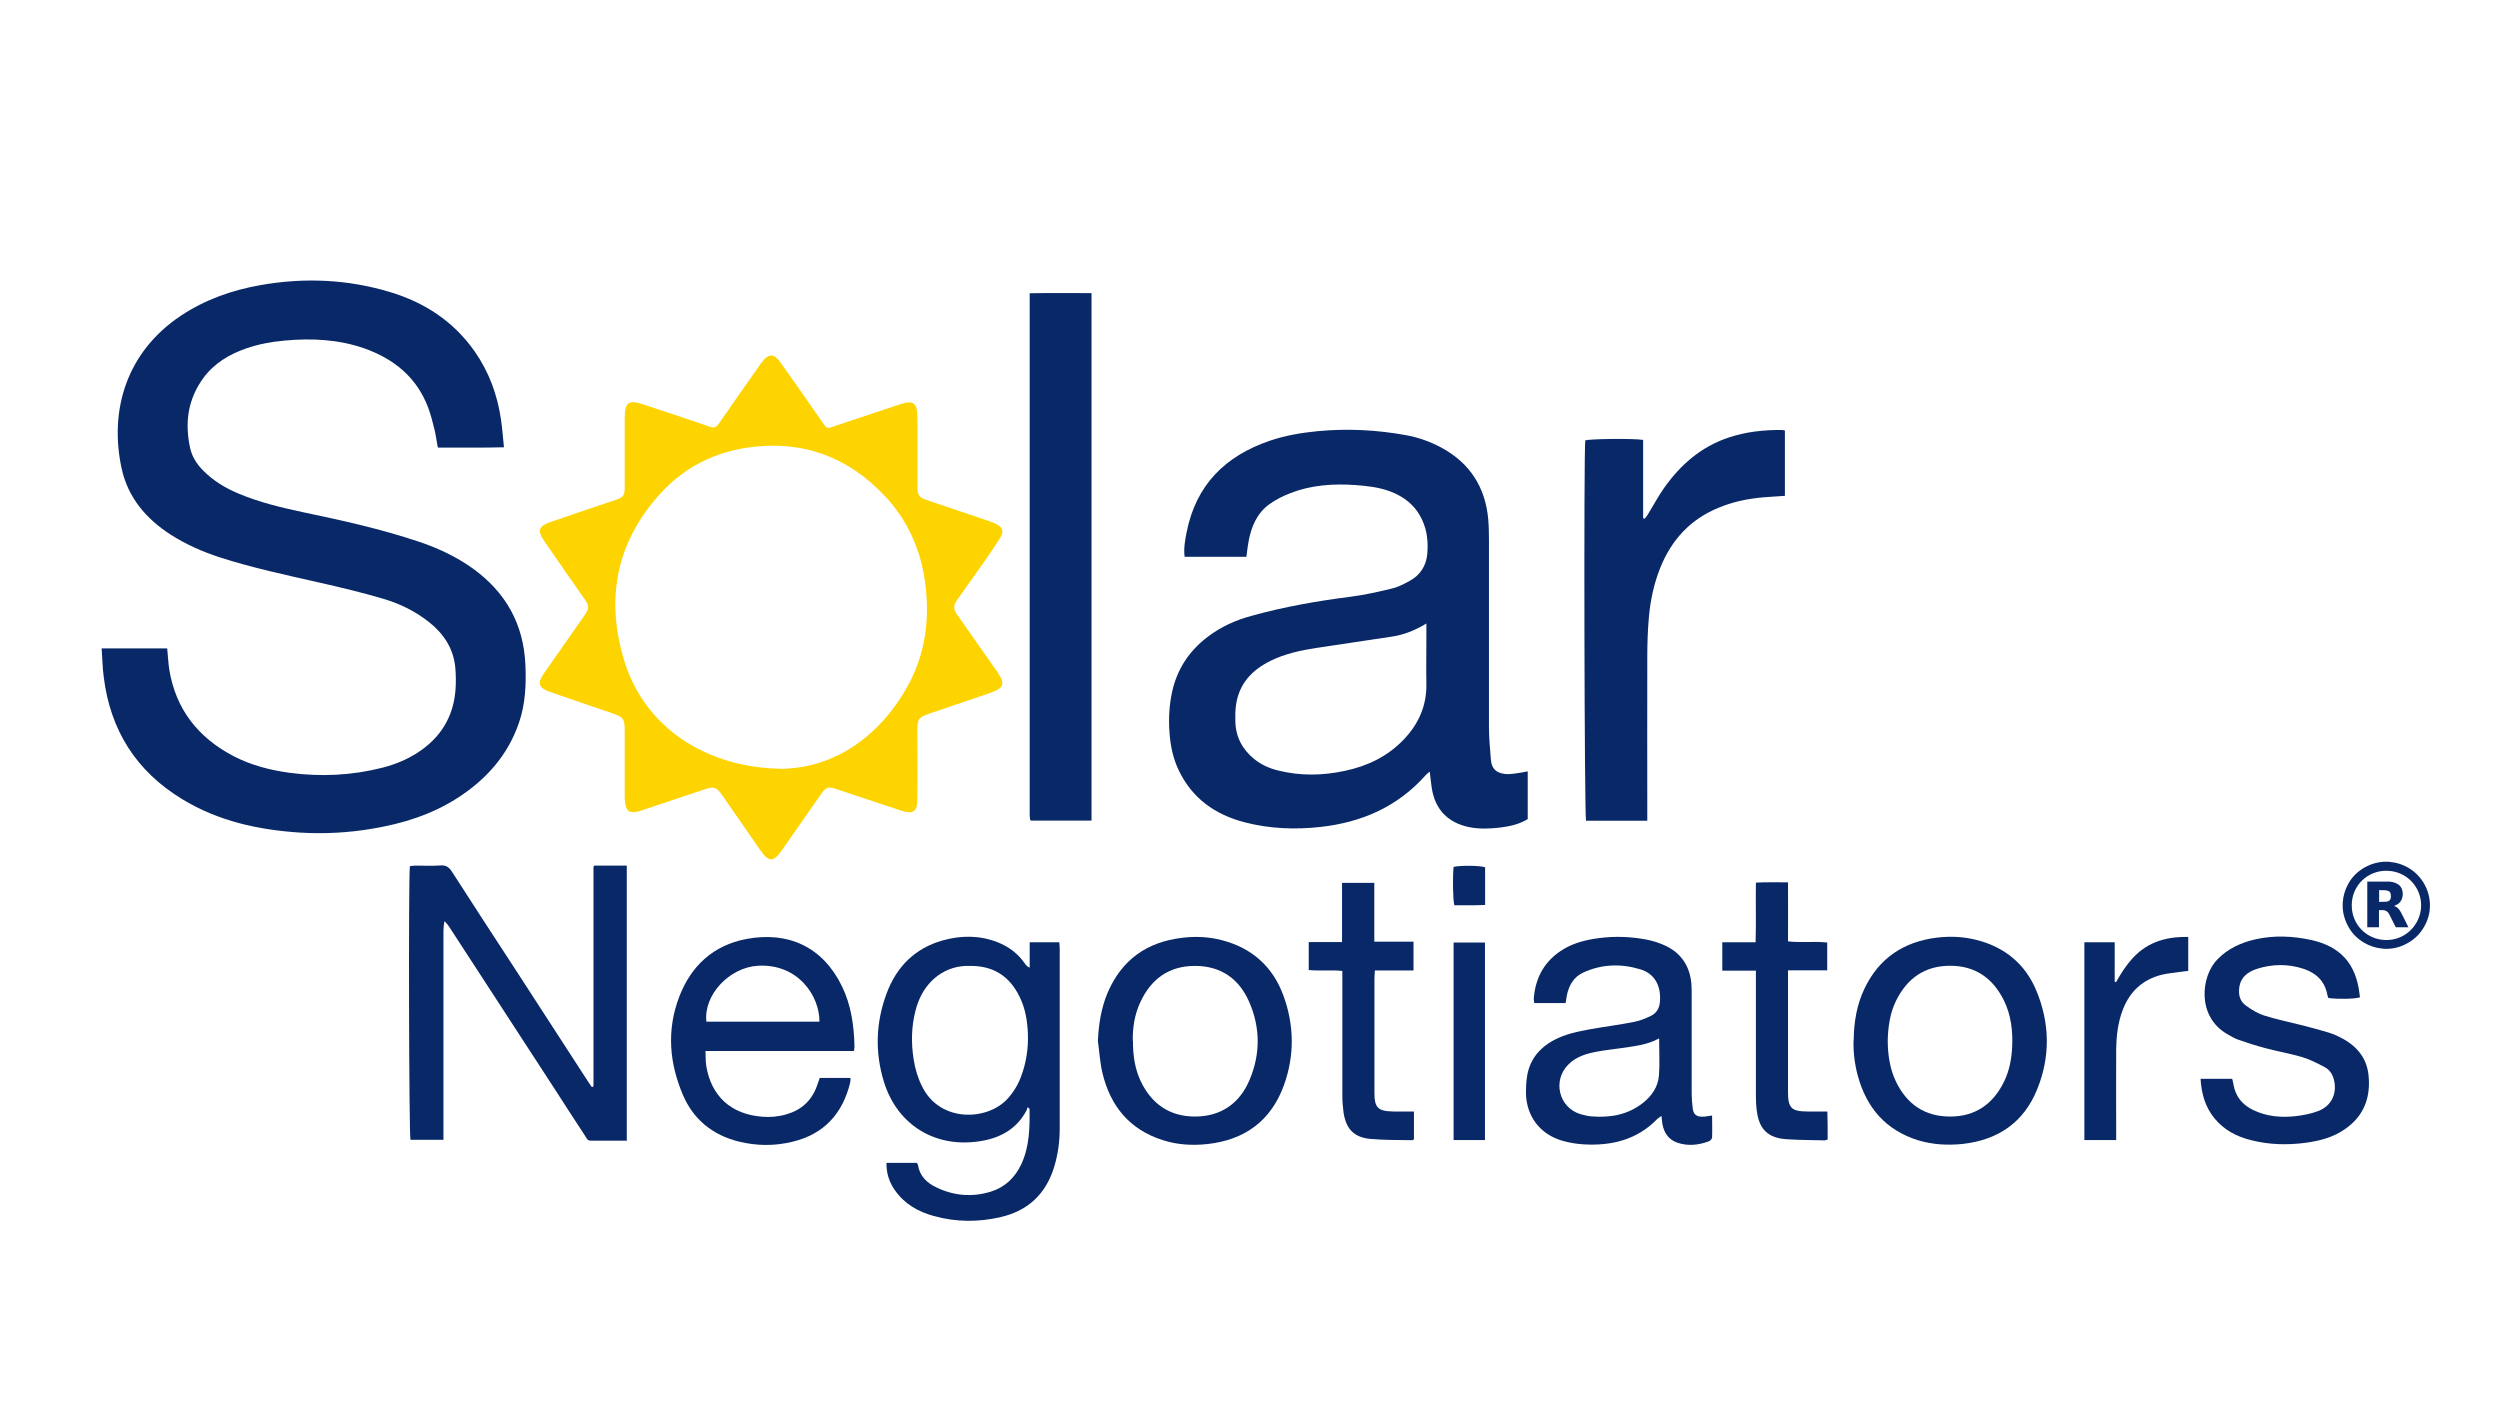 <svg xmlns="http://www.w3.org/2000/svg" viewBox="0 0 1689.6 950.9"><defs><style>      .cls-1 {        fill: #092868;      }      .cls-2 {        fill: #fdd300;      }    </style></defs><g><g id="Layer_1"><path class="cls-1" d="M68.5,438.2h44.5c.5,4.9.7,9.7,1.4,14.3,4.4,26.9,19.5,46,43.4,58.5,11.9,6.2,24.8,9.5,38,11.3,21.1,2.8,42.1,1.8,62.8-3.5,8.2-2.1,16.1-5.3,23.3-9.9,15.9-10.2,24.8-24.6,26-43.5.3-4.8.2-9.6-.2-14.4-1.3-12.8-7.8-22.7-17.8-30.6-9.4-7.5-20.1-12.6-31.5-15.9-13.9-4.1-28.1-7.5-42.3-10.7-22.7-5.2-45.6-10-67.8-17.2-11.6-3.8-22.7-8.7-33-15.3-16.6-10.7-28.8-25-33.1-44.7-8.5-39.4,3.3-78.7,40-103.2,16.4-10.9,34.5-17.3,53.8-20.7,29.4-5.2,58.7-4,87.3,4.6,23.5,7,43.2,19.8,57.5,40.2,9.7,13.9,15.4,29.4,17.8,46.1.9,6,1.3,12,2,18.7-15.2.4-29.8.1-44.7.2-.8-4.2-1.3-8.2-2.2-12-1.2-5-2.5-10-4.2-14.7-7.7-20.7-23.1-33.2-43.4-40.4-17.6-6.1-35.7-6.9-54-5.2-8.8.8-17.4,2.4-25.8,5.3-11.4,4-21.5,10-28.8,19.9-10.6,14.4-12.7,30.4-9,47.4,1.3,5.9,4.5,10.9,8.8,15.2,7,7.1,15.3,12,24.4,15.8,13.8,5.7,28.2,9.2,42.8,12.3,26.6,5.6,53.1,11.4,78.9,20.1,12.8,4.3,24.9,10,36,17.9,22.3,16,34.5,37.6,35.7,65.2.6,13.3,0,26.6-4.4,39.3-7.6,22.1-22.4,38.5-41.8,50.9-17.4,11.1-36.7,17.1-56.9,20.5-16.3,2.8-32.8,3.7-49.2,2.7-28.1-1.8-55.1-7.7-79.5-22.5-31.2-18.9-48.8-46.7-53.2-82.8-.8-6.1-.9-12.3-1.4-19.1Z"></path><path class="cls-1" d="M842.1,376.3h-41.5c-.7-5.8.3-11.2,1.4-16.7,6.3-31.8,26-51.4,56.1-61.7,10.5-3.6,21.4-5.4,32.4-6.5,20-1.9,39.9-.9,59.7,2.7,8.4,1.5,16.4,4.4,23.9,8.4,19.2,10.4,29.7,26.6,31.7,48.3.4,4.8.5,9.6.5,14.4,0,42.2,0,84.5,0,126.7,0,7.2.8,14.4,1.3,21.5.5,6.9,4.7,9.6,11.3,9.8,3.2,0,6.3-.7,9.5-1.1,1.2-.2,2.5-.5,4.1-.8v32.3c-5.8,3.5-12.2,4.9-18.7,5.7-7,.8-14,1.1-21-.3-14.2-3-22.8-11.8-25.1-26.1-.6-3.6-.9-7.2-1.4-11.4-1.1.9-2,1.5-2.6,2.2-19,21.5-43.3,32.1-71.4,35.2-17.2,1.9-34.2,1.2-50.9-3.1-20.2-5.2-35.9-16.3-45-35.7-3.7-7.9-5.4-16.4-6-25-.7-9.3-.2-18.6,1.8-27.7,3.4-15.3,11.6-27.6,24-37,8.9-6.8,18.9-11.3,29.7-14.2,21.9-6.1,44.2-10,66.8-12.9,9.6-1.2,19.2-3.4,28.6-5.7,4-1,7.7-3,11.4-5,7.1-3.9,11.1-10,11.9-18.1.7-7.9,0-15.7-3.4-23-4.4-9.7-12.1-15.9-22-19.5-7.6-2.8-15.5-3.6-23.5-4.2-14.8-1-29.5,0-43.4,5.4-5,1.9-10,4.4-14.3,7.5-8.4,6-12.2,15-14.1,24.8-.6,3.3-1,6.6-1.5,10.6ZM964,421.4c-7.9,4.8-15.5,7.7-23.6,8.9-16.9,2.6-33.8,5.1-50.7,7.6-10.6,1.6-21.1,3.9-30.8,8.6-12.8,6.3-21.7,15.7-23.6,30.4-.5,3.5-.5,7-.4,10.5.2,10.6,4.7,19.1,12.9,25.7,4.7,3.8,10.1,6.2,15.9,7.6,15,3.8,30.1,3.5,45.1.3,15.3-3.2,29.1-9.8,40-21.3,10-10.5,15.5-22.9,15.2-37.6-.2-9.8,0-19.5,0-29.2v-11.5Z"></path><path class="cls-1" d="M1113.2,554.7h-41.3c-1.1-3.6-1.6-249-.5-257.1,3.3-1,32.2-1.4,39.1-.3v52.9c.3.1.7.3,1,.4.7-.9,1.4-1.7,2-2.6,3.7-6,7-12.3,11-18,11.1-15.8,25.1-28.1,43.8-34.3,11.7-3.9,23.7-5.2,35.9-5.1.6,0,1.2.2,2.1.3v44.2c-5,.4-9.7.6-14.5,1-10.4.9-20.6,3-30.2,7-19.2,7.8-32,21.8-39.6,40.8-4.2,10.6-6.6,21.7-7.6,33.1-.8,8.9-1.1,17.9-1.1,26.8-.1,34.9,0,69.7,0,104.6,0,1.9,0,3.8,0,6.2Z"></path><path class="cls-1" d="M737.7,554.6h-40.9c-.2-.1-.3-.2-.4-.3,0-.1-.2-.2-.2-.4-.1-1.1-.3-2.2-.3-3.3,0-117.2,0-234.5,0-352.4,14-.3,27.8,0,41.8-.1v356.6Z"></path><path class="cls-1" d="M423.8,770.9c-8.5,0-16.6,0-24.7,0-2.2,0-2.8-1.9-3.7-3.3-6.6-10-13.1-20.1-19.6-30.2-24.1-37-48.1-74-72.2-111-.9-1.3-1.8-2.6-3.2-3.8-1,4.4-.6,8.8-.7,13.1,0,4.5,0,9,0,13.4v121.2h-22.3c-1-3.5-1.4-175.5-.4-184.9,1.1-.1,2.4-.4,3.6-.4,5.8,0,11.5.3,17.3-.1,3.8-.3,5.7,1.4,7.6,4.3,14.4,22.5,29,44.8,43.6,67.2,16.1,24.8,32.2,49.7,48.3,74.5.9,1.3,1.8,2.6,2.6,3.8.4-.1.6-.1.7-.2.1,0,.2-.2.3-.3,0-.1.1-.3.1-.5,0-.3,0-.6,0-1s0-.6,0-1c0-48.2,0-96.3,0-144.5,0-.2,0-.3,0-.5s0-.3,0-.5c0-.2,0-.3.1-.5s.2-.3.4-.7h22c0,61.6,0,123.1,0,185.3Z"></path><path class="cls-1" d="M598.8,785.9h20.8c.2.4.7.9.8,1.5,1.2,7.6,6.2,12.2,12.7,15.2,11.7,5.6,24,6.6,36.4,2.8,9.5-2.9,16.3-9.3,20.6-18.3,5.7-12,5.9-24.9,5.7-37.8-.5-.3-1-.7-1.4-1-.2.6-.2,1.3-.5,1.9-6.3,12.2-17,18.5-30,20.8-31,5.6-57.3-10.2-66.5-39.8-6.2-20.1-5.5-40.2,1.8-59.8,6.7-18,19.1-30.5,37.8-35.8,12.4-3.5,24.9-3.6,37.2,1.2,7.7,3,13.9,7.8,18.6,14.6.7,1,1.5,1.9,3.1,2.6v-17.2h20c.1,1.3.3,2.7.3,4.1,0,40.6,0,81.2,0,121.9,0,8.8-1.2,17.5-3.8,26-5.6,18.1-17.5,29.4-35.9,33.7-15.2,3.6-30.5,3.5-45.5-.7-10.6-2.9-19.8-8.2-26.2-17.4-3.8-5.4-5.8-11.3-5.7-18.5ZM655.3,652.8c-16-.5-29.1,9.4-34.8,24.6-.6,1.6-1.2,3.3-1.6,5-3,11.1-3.2,22.4-1.4,33.7,1,6.5,2.9,12.7,5.9,18.6,12.2,24.2,44.3,22.8,57.8,7.6,4-4.5,7-9.5,9-15.1,3.4-9.1,4.8-18.6,4.5-28.2-.3-8.8-1.7-17.5-5.7-25.5-6.7-13.6-17.4-20.9-33.7-20.7Z"></path><path class="cls-1" d="M1057.9,677.9h-21c-.1-1.2-.4-2.2-.3-3.3,1.2-14.5,7.7-25.8,20.4-33.3,7.3-4.3,15.4-6.2,23.7-7.3,10.7-1.4,21.4-1,32,1,4.7.9,9.3,2.4,13.6,4.5,10.2,5.1,15.7,13.7,16.8,25.1.2,2.5.2,5.1.2,7.7,0,22.2,0,44.5,0,66.7,0,3.3.3,6.7.7,10,.5,4.2,2.5,5.8,6.8,5.7,1.9,0,3.7-.5,6.3-.8,0,5.2.2,10.1,0,14.9,0,.9-1.3,2.2-2.3,2.6-6.9,2.5-14,3.3-21.1.9-6.1-2.1-9.1-6.7-10.2-12.8-.3-1.6-.3-3.2-.6-5.3-1.1.8-2,1.2-2.7,1.9-13.7,14.2-30.9,18.4-49.9,17.3-4.9-.3-9.9-1.1-14.6-2.5-14.9-4.4-24-16.4-24.4-31.9,0-3.5.1-7,.6-10.5,1.5-11.9,8.2-20.2,18.6-25.7,7.6-4,15.9-5.7,24.2-7.2,9.9-1.8,19.9-3,29.8-5,3.8-.7,7.6-2.3,11.2-4,3.7-1.8,5.7-5,6.1-9.2,1.1-11.4-3.8-19.5-13.2-22.3-12.9-3.9-25.9-3.6-38.4,2.1-6.7,3-9.9,8.8-11.3,15.7-.3,1.6-.5,3.1-.8,5ZM1121.3,701.8c-8.3,4.5-16.7,5.2-25.1,6.5-5.4.8-10.8,1.3-16.1,2.3-7.3,1.3-14.4,3.2-19.9,8.6-11.2,10.8-6.8,29.4,8,33.8,2.4.7,5,1.3,7.5,1.5,12.5,1,24.2-1,34.4-8.9,6.2-4.8,10.5-11,11.1-18.9.6-7.9.1-15.9.1-24.8Z"></path><path class="cls-1" d="M554,728.5h20.8c0,1.2,0,2.2-.2,3.1-5.1,21-17.6,34.8-38.8,40-12.2,3-24.4,2.9-36.6-.1-17.5-4.4-30.5-14.8-37.6-31.4-9.3-21.7-11.1-44-2.6-66.3,8-21,23-34.9,45.4-39.2,28.2-5.3,51.6,5.2,64.6,31.9,6.3,12.9,8.2,26.8,8.5,41,0,.8-.2,1.5-.4,2.8h-100.3c.2,3.7,0,6.8.5,9.9,3.3,20.6,16.7,32.8,37.6,34.5,5.6.5,11.2,0,16.6-1.6,10.1-2.9,17-9.2,20.6-19.1.6-1.8,1.2-3.6,1.9-5.5ZM553.8,690.5c.2-17.2-14.3-39.4-41.7-37.8-19.2,1.2-36.7,19.7-34.7,37.8h76.4Z"></path><path class="cls-1" d="M1252.8,703.3c.1-12.3,2-24.2,7.4-35.4,9.8-20.4,26.4-31.4,48.7-34.2,9.2-1.1,18.3-.7,27.1,1.6,18.8,4.8,32.7,16.1,40.2,34.1,9.2,22,9.6,44.7.6,66.8-9,22.3-26.3,34.2-50.2,36.9-10.3,1.1-20.5.5-30.4-2.5-21.7-6.8-34.7-21.9-40.6-43.5-2.1-7.8-3.1-15.7-2.9-23.7ZM1275.8,702.8c0,10.8,1.7,19.9,5.3,27.6,7.3,15.7,19.7,24.3,37,24.2,17.1,0,29.3-8.7,36.6-24.2,3.4-7.2,4.8-14.9,5.2-22.8.5-10.8-.7-21.4-5.5-31.3-7.4-15.1-19.3-23.6-36.4-23.6-17.1,0-29,8.4-36.5,23.5-4.3,8.6-5.4,17.9-5.7,26.5Z"></path><path class="cls-1" d="M742,703.5c.5-11.2,2.2-22.1,6.5-32.4,9.5-22.3,26.5-34.5,50.5-37.3,9-1.1,18-.7,26.7,1.6,20.3,5.2,34.5,17.8,41.7,37.5,7.3,20,7.6,40.5.3,60.6-8.7,23.9-26.3,36.9-51.7,39.7-10.3,1.1-20.5.5-30.3-2.7-22.3-7.1-35.2-22.9-40.6-45.2-1.7-7.1-2.1-14.5-3.1-21.8ZM765.7,703.6c0,10.5,1.5,18.9,5,26.6,7.3,15.7,19.6,24.4,36.9,24.4s30-8.6,36.8-24.5c7.5-17.5,7.5-35.6-.2-53.1-6.9-15.7-19.3-24.3-36.9-24.2-17.5.1-29.5,9-36.7,24.7-3.8,8.2-5.2,17.1-5,26.1Z"></path><path class="cls-1" d="M1487.2,729.1h21.4c.3,1.3.7,2.6.9,4,1.4,8,6,13.6,13.3,17.1,8.9,4.3,18.4,5.2,28.1,4.2,5.3-.6,10.8-1.6,15.8-3.5,9.1-3.5,12.9-11.8,10.7-21-.9-3.8-2.9-6.9-6.3-8.7-4.9-2.6-10-5.2-15.3-6.8-8.1-2.4-16.5-3.8-24.7-6-6.2-1.6-12.3-3.6-18.3-5.7-2.7-.9-5.2-2.5-7.7-3.9-20.6-12-17.6-39.1-6.5-50.4,7.2-7.4,16.1-11.4,25.9-13.6,12.6-2.8,25.1-2.2,37.6.5,19.7,4.4,30,16,32.5,35.9.1.9.2,1.9.4,2.8-3.3,1.2-14.9,1.4-21.4.5-.2-.7-.6-1.5-.7-2.2-1.7-9.2-7.6-14.7-16-17.5-10.5-3.5-21.2-3.3-31.6,0-6,2-10.9,5.4-11.9,12.5-.7,5,.4,9.5,4.6,12.4,3.7,2.7,7.8,5.2,12.1,6.6,8.8,2.8,17.9,4.6,26.9,6.9,5.6,1.4,11.1,3,16.6,4.6,2,.6,3.9,1.4,5.8,2.2,11.8,5.4,20.2,13.6,21.4,27.2,1.4,14.8-3.3,27.1-15.8,35.8-7.9,5.6-17,8-26.4,9.3-12.5,1.7-24.9,1.4-37.2-1.7-9.7-2.4-18.2-6.8-24.7-14.7-6.4-7.8-8.9-16.8-9.5-27.2Z"></path><path class="cls-1" d="M955.6,751.2v18.8c-.5.3-.7.6-1,.6-9.6-.2-19.2,0-28.7-.9-11-1.1-16.3-6.9-17.9-18-.5-3.8-.8-7.6-.8-11.5,0-25.9,0-51.8,0-77.7v-6.3c-7.7-.8-15.1.1-22.7-.6v-18.9h22.5v-40h21.8v39.7h26.5v19.5h-26.1c-.1,2.1-.3,3.7-.3,5.2,0,25.8,0,51.5,0,77.3,0,10.3,2.3,12.6,12.8,12.8,4.4,0,8.9,0,13.8,0Z"></path><path class="cls-1" d="M1208.4,655.9v5.6c0,25.4,0,50.9,0,76.3,0,11,2.2,13.3,13.1,13.4,4.3,0,8.6,0,13.5,0,0,3.5.2,6.6.2,9.7,0,3,0,6.1,0,9.2-.9.3-1.7.7-2.4.6-8.6-.2-17.3-.2-25.9-.8-12-1-17.8-6.6-19.5-18.5-.5-3.5-.7-7-.7-10.5,0-26.2,0-52.5,0-78.7v-6.2h-22.7v-19.2h22.5c.4-13.6,0-26.6.2-40.3,7.1-.4,14-.1,21.7-.2.1,13.3,0,26.3,0,39.9,8.9,1.1,17.6-.2,26.5.8v18.8h-26.5Z"></path><path class="cls-1" d="M1408.8,636.8h20.4v26.7c.3,0,.6.2.9.3,6.4-11.5,13.9-21.9,26.6-27,6.9-2.8,14.1-3.7,22.2-3.6,0,4,0,7.8,0,11.5,0,3.7,0,7.3,0,11.5-1.6.2-2.9.2-4.3.5-4.6.7-9.2,1-13.7,2.1-12.7,3.2-21.3,11.1-26.1,23.3-3.5,8.9-4.5,18.3-4.6,27.7-.1,18.4,0,36.8,0,55.1v5.6h-21.5c0-44.4,0-88.8,0-133.7Z"></path><path class="cls-1" d="M982.4,637h21.2v133.5h-21.2v-133.5Z"></path><path class="cls-1" d="M1003.7,586.1v25.5c-7,.4-13.9.1-20.8.2-1-3.6-1.2-19.6-.5-25.9,4.2-1.1,17.6-1,21.2.2Z"></path><path class="cls-2" d="M620.1,304.9c0,8.3,0,16.5,0,24.8,0,5,1.1,6.5,5.8,8.1,14.1,4.8,28.2,9.5,42.3,14.3,1.7.6,3.5,1.3,5.1,2.1,4.4,2.2,5.3,4.9,2.7,9.2-3,4.9-6.3,9.6-9.5,14.3-6.4,9.1-12.8,18.2-19.3,27.3-3.1,4.4-3.1,6.5,0,10.9,8.9,12.7,17.8,25.4,26.7,38,5.7,8.2,4.8,11.1-4.7,14.4-14,4.8-28,9.6-42,14.3-6,2-7.2,3.7-7.2,10,0,15.7.2,31.4,0,47.2,0,9-2.8,10.7-11.4,7.9-14.4-4.8-28.7-9.5-43.1-14.3-6-2-7.1-1.7-10.9,3.7-8.6,12.3-17.2,24.7-25.8,37-6.2,8.9-9.2,8.9-15.3,0-8.4-12.2-16.9-24.3-25.3-36.5-4.1-5.9-5.6-6.3-12.4-4-14.2,4.8-28.5,9.5-42.7,14.3-.8.2-1.5.5-2.3.6-5.5,1.1-7.4-.2-8.3-5.7-.3-1.8-.3-3.7-.3-5.5,0-14.5,0-28.9,0-43.4,0-8.2-1-9.4-8.8-12-14-4.7-28-9.5-42-14.4-7.3-2.5-8.4-5.8-4-12.1,9.1-13.1,18.3-26.1,27.4-39.2,3.6-5.1,3.6-6.7,0-11.7-8.9-12.8-17.9-25.5-26.7-38.4-5.3-7.7-4.3-10.5,4.5-13.5,14.4-5,28.9-9.8,43.3-14.7,5.5-1.9,6.3-2.9,6.3-8.7,0-15.6,0-31.2,0-46.8,0-10.5,2.6-12.4,12.5-9.1,15,4.9,30,9.9,45,15.1,3,1,4.4.4,6.1-2.1,9.4-13.6,18.9-27.1,28.4-40.6.3-.4.5-.8.8-1.1,4.4-5.7,8-5.8,12.2,0,7.7,10.7,15.2,21.6,22.8,32.4,2.4,3.5,4.9,6.9,7.3,10.5,1.1,1.6,2.1,2,4,1.4,15.1-5.1,30.2-10.1,45.3-15.1,1.8-.6,3.7-1.3,5.6-1.6,4.8-.9,7,.8,7.5,5.6.3,3.2.4,6.4.4,9.6,0,5.9,0,11.7,0,17.6h-.2ZM530.5,519.5c31.6-1.1,62.6-19.5,82.7-55.4,12.2-21.8,15.3-45.4,12.1-70-3-22.6-11.9-42.7-27.6-59.2-24.8-26.2-55.2-37.4-91.1-32.6-24,3.2-44.6,13.8-60.7,31.7-29.7,32.9-36.8,71.3-23.8,113.2,13.3,43.1,53.9,72.4,108.5,72.4Z"></path><path class="cls-1" d="M1614.4,582.4c.4,0,.9.1,1.3.2,5.3.5,10,2.4,14.3,5.4,4.3,3.1,7.5,7.1,9.7,11.9,1.3,2.9,2.1,5.9,2.4,9,.6,5.8-.5,11.4-3.3,16.6-3.2,6.1-8.1,10.5-14.4,13.3-2.4,1.1-5,1.8-7.7,2.2-2.5.3-5,.4-7.5,0-4.1-.5-7.9-1.8-11.5-3.9-4.6-2.7-8.2-6.4-10.7-11-1.6-2.9-2.7-6-3.3-9.2-.4-2.2-.5-4.5-.4-6.8.3-4.5,1.5-8.7,3.7-12.7,2.7-4.9,6.5-8.6,11.4-11.3,2.9-1.6,6-2.7,9.3-3.3,1-.2,2.1-.2,3.1-.4.1,0,.2,0,.3,0,1,0,2.1,0,3.1,0ZM1636.3,612c0-12.8-10-23.3-23.2-23.5-13-.2-23.5,9.9-23.7,23-.2,13.2,10,23.6,23,23.8,13.1.3,23.7-10.2,23.9-23.3Z"></path><path class="cls-1" d="M1600,595.8h.4c4.5,0,8.9,0,13.4,0,2.2,0,4.3.4,6.3,1.5,1.9,1,3,2.5,3.5,4.6.4,1.8.4,3.5-.2,5.3-.7,2.2-2.2,3.7-4.3,4.6-.3.2-.7.3-1.2.5,2.1.5,3.4,2,4.4,3.7,1.1,1.9,2,3.9,3,5.8.8,1.5,1.5,3,2.2,4.5,0,.1.1.2.2.4h-1.4c-2.2,0-4.5,0-6.7,0-.3,0-.4,0-.6-.3-1.3-2.7-2.7-5.5-4.1-8.2-.5-1-1.2-2-2.2-2.5-.6-.3-1.3-.5-1.9-.6-1,0-2,0-3,0v11.6h-7.9c0-10.3,0-20.5,0-30.8ZM1607.9,609.5c.3,0,.6,0,.9,0,1.4,0,2.7,0,4.1-.1,1.6-.2,2.7-1.1,2.9-2.6.1-.6.1-1.2,0-1.8,0-1.9-1-2.9-2.8-3.2-1.7-.3-3.4-.1-5.1-.2,0,0,0,0,0,0,0,2.6,0,5.2,0,7.8Z"></path></g></g></svg>
